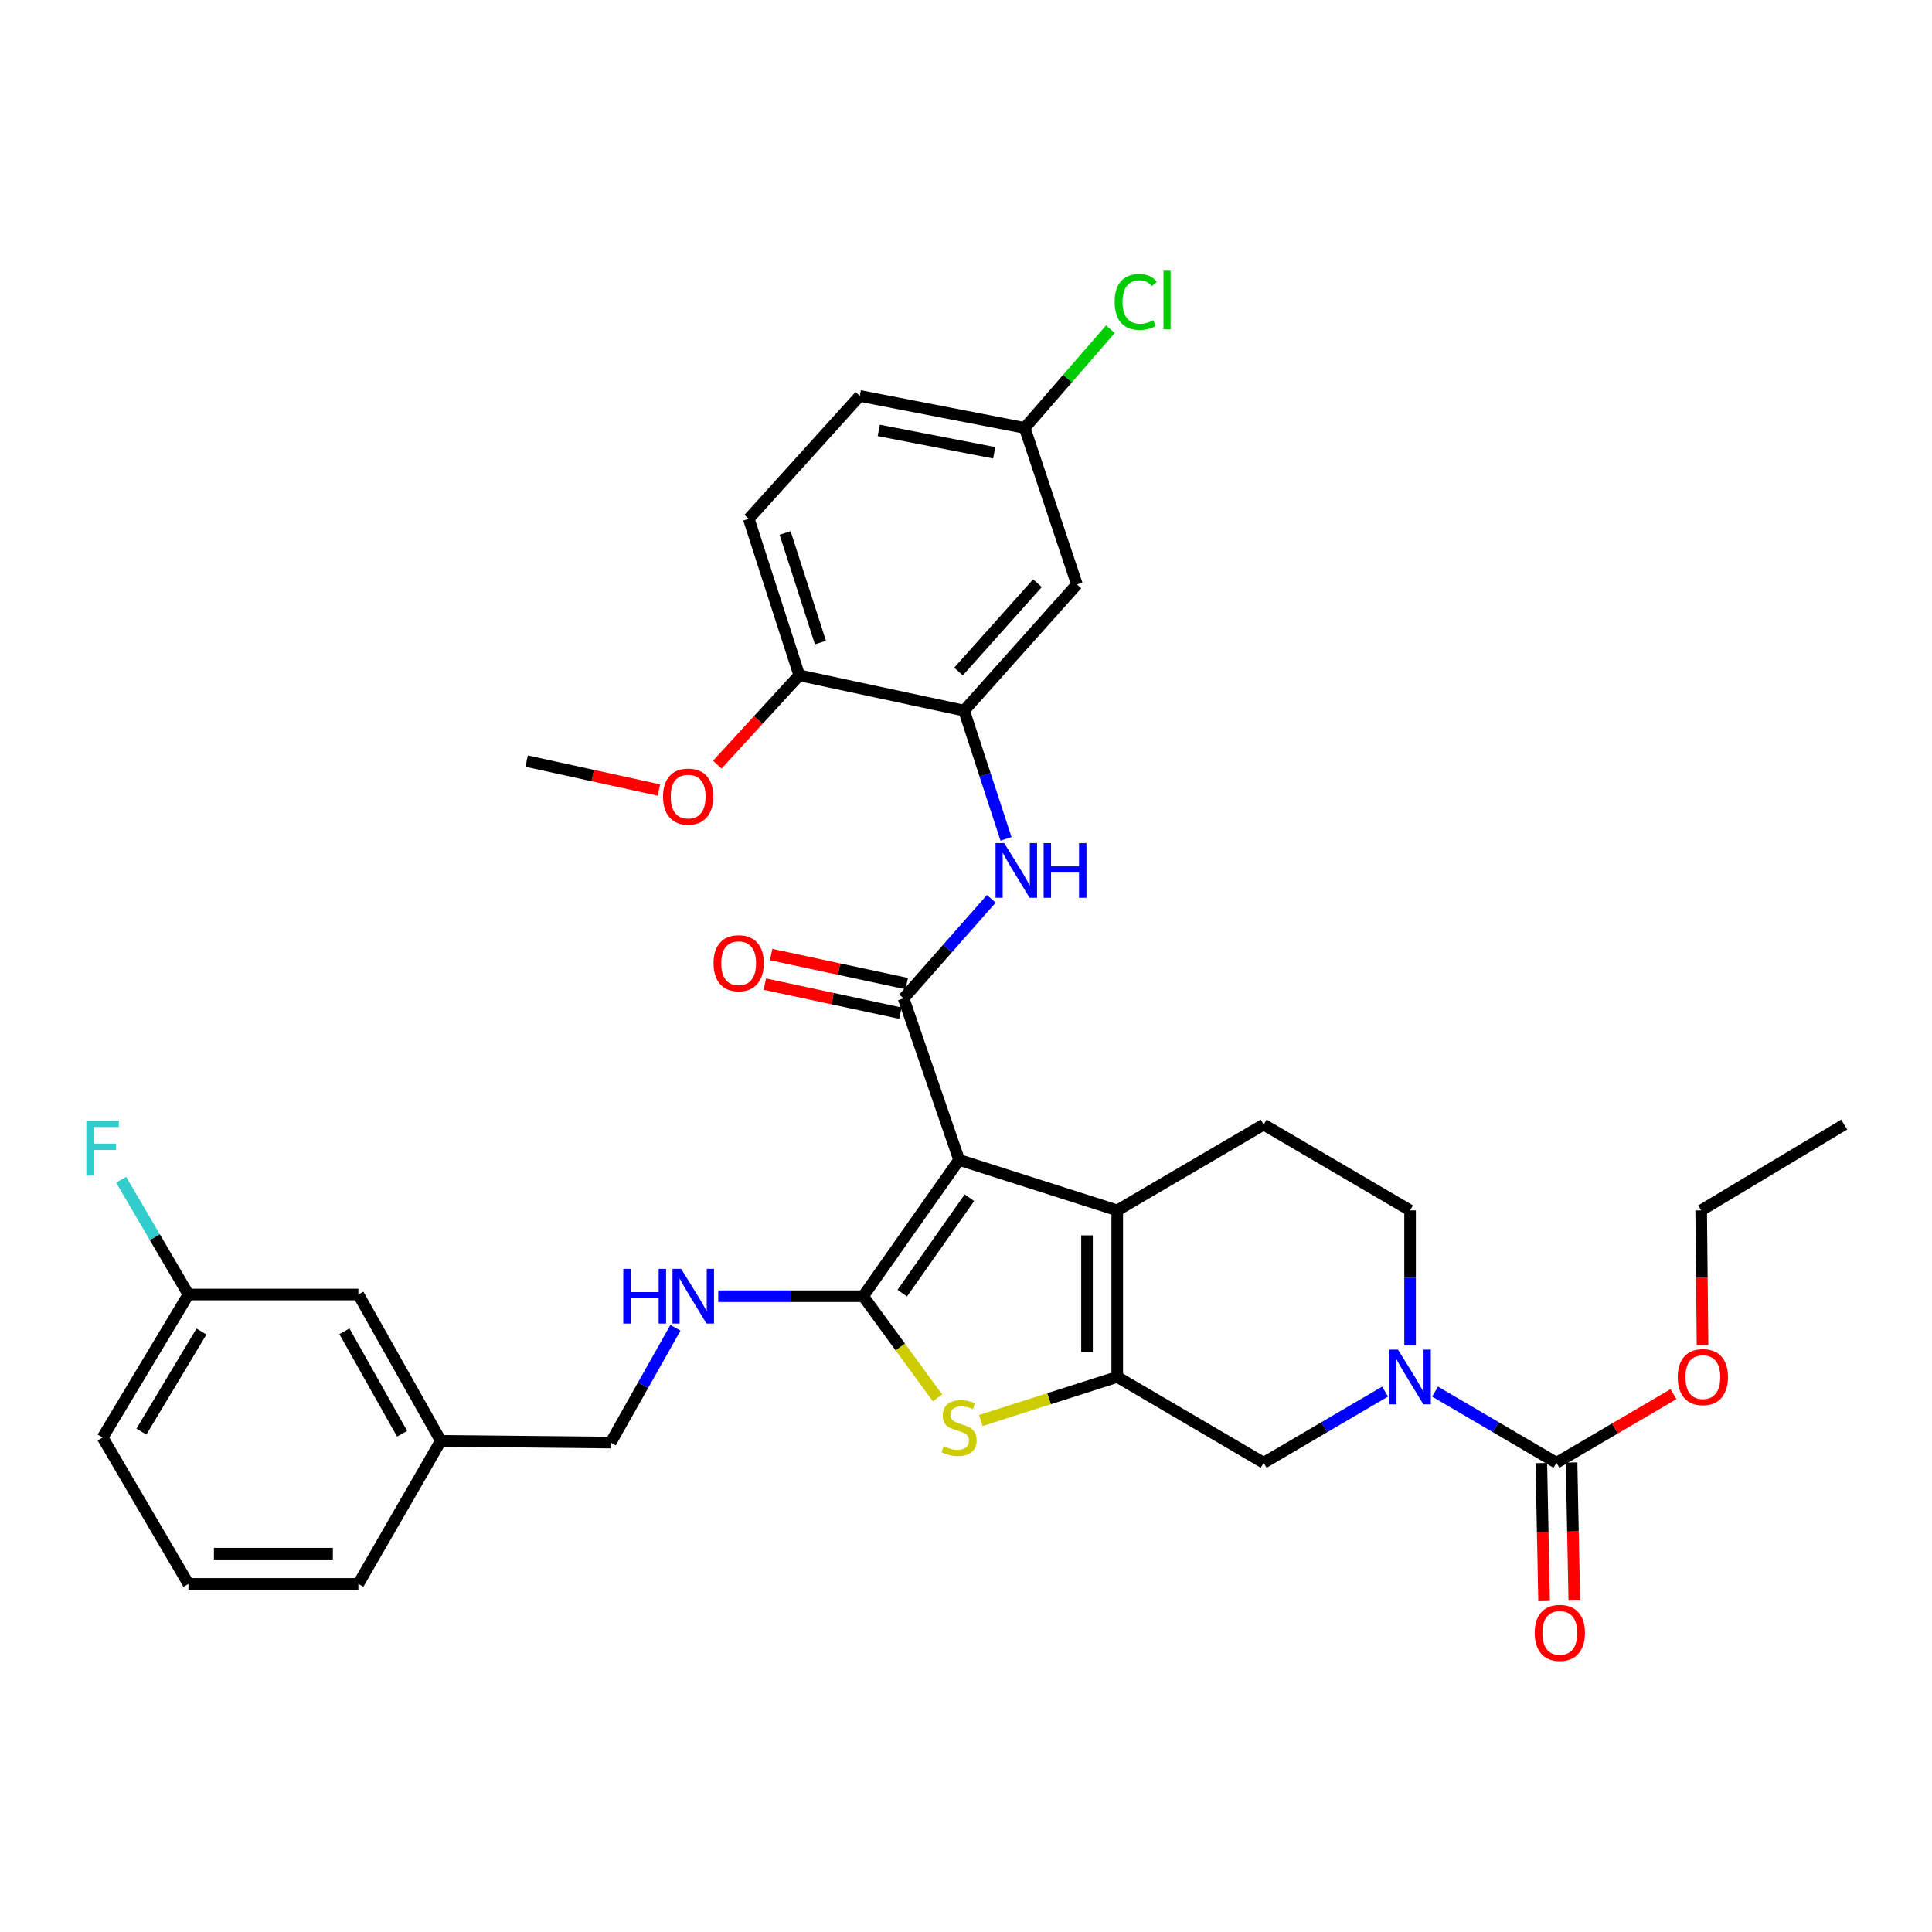 <?xml version='1.0' encoding='iso-8859-1'?>
<svg version='1.1' baseProfile='full'
              xmlns='http://www.w3.org/2000/svg'
                      xmlns:rdkit='http://www.rdkit.org/xml'
                      xmlns:xlink='http://www.w3.org/1999/xlink'
                  xml:space='preserve'
width='1000px' height='1000px' viewBox='0 0 1000 1000'>
<!-- END OF HEADER -->
<rect style='opacity:1.0;fill:#FFFFFF;stroke:none' width='1000' height='1000' x='0' y='0'> </rect>
<path class='bond-0' d='M 496.422,600.361 L 446.767,670.919' style='fill:none;fill-rule:evenodd;stroke:#000000;stroke-width:6px;stroke-linecap:butt;stroke-linejoin:miter;stroke-opacity:1' />
<path class='bond-0' d='M 501.768,619.949 L 467.009,669.339' style='fill:none;fill-rule:evenodd;stroke:#000000;stroke-width:6px;stroke-linecap:butt;stroke-linejoin:miter;stroke-opacity:1' />
<path class='bond-2' d='M 496.422,600.361 L 578.279,626.488' style='fill:none;fill-rule:evenodd;stroke:#000000;stroke-width:6px;stroke-linecap:butt;stroke-linejoin:miter;stroke-opacity:1' />
<path class='bond-3' d='M 496.422,600.361 L 467.687,516.757' style='fill:none;fill-rule:evenodd;stroke:#000000;stroke-width:6px;stroke-linecap:butt;stroke-linejoin:miter;stroke-opacity:1' />
<path class='bond-4' d='M 446.767,670.919 L 466.003,697.232' style='fill:none;fill-rule:evenodd;stroke:#000000;stroke-width:6px;stroke-linecap:butt;stroke-linejoin:miter;stroke-opacity:1' />
<path class='bond-4' d='M 466.003,697.232 L 485.238,723.546' style='fill:none;fill-rule:evenodd;stroke:#CCCC00;stroke-width:6px;stroke-linecap:butt;stroke-linejoin:miter;stroke-opacity:1' />
<path class='bond-10' d='M 446.767,670.919 L 409.266,670.919' style='fill:none;fill-rule:evenodd;stroke:#000000;stroke-width:6px;stroke-linecap:butt;stroke-linejoin:miter;stroke-opacity:1' />
<path class='bond-10' d='M 409.266,670.919 L 371.764,670.919' style='fill:none;fill-rule:evenodd;stroke:#0000FF;stroke-width:6px;stroke-linecap:butt;stroke-linejoin:miter;stroke-opacity:1' />
<path class='bond-1' d='M 578.279,712.708 L 578.279,626.488' style='fill:none;fill-rule:evenodd;stroke:#000000;stroke-width:6px;stroke-linecap:butt;stroke-linejoin:miter;stroke-opacity:1' />
<path class='bond-1' d='M 562.634,699.775 L 562.634,639.421' style='fill:none;fill-rule:evenodd;stroke:#000000;stroke-width:6px;stroke-linecap:butt;stroke-linejoin:miter;stroke-opacity:1' />
<path class='bond-8' d='M 578.279,712.708 L 654.069,757.131' style='fill:none;fill-rule:evenodd;stroke:#000000;stroke-width:6px;stroke-linecap:butt;stroke-linejoin:miter;stroke-opacity:1' />
<path class='bond-34' d='M 578.279,712.708 L 542.964,723.984' style='fill:none;fill-rule:evenodd;stroke:#000000;stroke-width:6px;stroke-linecap:butt;stroke-linejoin:miter;stroke-opacity:1' />
<path class='bond-34' d='M 542.964,723.984 L 507.65,735.259' style='fill:none;fill-rule:evenodd;stroke:#CCCC00;stroke-width:6px;stroke-linecap:butt;stroke-linejoin:miter;stroke-opacity:1' />
<path class='bond-11' d='M 578.279,626.488 L 654.069,582.083' style='fill:none;fill-rule:evenodd;stroke:#000000;stroke-width:6px;stroke-linecap:butt;stroke-linejoin:miter;stroke-opacity:1' />
<path class='bond-7' d='M 467.687,516.757 L 490.392,490.996' style='fill:none;fill-rule:evenodd;stroke:#000000;stroke-width:6px;stroke-linecap:butt;stroke-linejoin:miter;stroke-opacity:1' />
<path class='bond-7' d='M 490.392,490.996 L 513.096,465.234' style='fill:none;fill-rule:evenodd;stroke:#0000FF;stroke-width:6px;stroke-linecap:butt;stroke-linejoin:miter;stroke-opacity:1' />
<path class='bond-14' d='M 469.326,509.108 L 434.237,501.591' style='fill:none;fill-rule:evenodd;stroke:#000000;stroke-width:6px;stroke-linecap:butt;stroke-linejoin:miter;stroke-opacity:1' />
<path class='bond-14' d='M 434.237,501.591 L 399.149,494.074' style='fill:none;fill-rule:evenodd;stroke:#FF0000;stroke-width:6px;stroke-linecap:butt;stroke-linejoin:miter;stroke-opacity:1' />
<path class='bond-14' d='M 466.049,524.406 L 430.96,516.889' style='fill:none;fill-rule:evenodd;stroke:#000000;stroke-width:6px;stroke-linecap:butt;stroke-linejoin:miter;stroke-opacity:1' />
<path class='bond-14' d='M 430.96,516.889 L 395.871,509.371' style='fill:none;fill-rule:evenodd;stroke:#FF0000;stroke-width:6px;stroke-linecap:butt;stroke-linejoin:miter;stroke-opacity:1' />
<path class='bond-5' d='M 729.851,696.393 L 729.851,661.44' style='fill:none;fill-rule:evenodd;stroke:#0000FF;stroke-width:6px;stroke-linecap:butt;stroke-linejoin:miter;stroke-opacity:1' />
<path class='bond-5' d='M 729.851,661.44 L 729.851,626.488' style='fill:none;fill-rule:evenodd;stroke:#000000;stroke-width:6px;stroke-linecap:butt;stroke-linejoin:miter;stroke-opacity:1' />
<path class='bond-6' d='M 742.787,720.293 L 774.201,738.712' style='fill:none;fill-rule:evenodd;stroke:#0000FF;stroke-width:6px;stroke-linecap:butt;stroke-linejoin:miter;stroke-opacity:1' />
<path class='bond-6' d='M 774.201,738.712 L 805.615,757.131' style='fill:none;fill-rule:evenodd;stroke:#000000;stroke-width:6px;stroke-linecap:butt;stroke-linejoin:miter;stroke-opacity:1' />
<path class='bond-35' d='M 716.915,720.291 L 685.492,738.711' style='fill:none;fill-rule:evenodd;stroke:#0000FF;stroke-width:6px;stroke-linecap:butt;stroke-linejoin:miter;stroke-opacity:1' />
<path class='bond-35' d='M 685.492,738.711 L 654.069,757.131' style='fill:none;fill-rule:evenodd;stroke:#000000;stroke-width:6px;stroke-linecap:butt;stroke-linejoin:miter;stroke-opacity:1' />
<path class='bond-16' d='M 797.795,757.286 L 798.504,793.006' style='fill:none;fill-rule:evenodd;stroke:#000000;stroke-width:6px;stroke-linecap:butt;stroke-linejoin:miter;stroke-opacity:1' />
<path class='bond-16' d='M 798.504,793.006 L 799.214,828.725' style='fill:none;fill-rule:evenodd;stroke:#FF0000;stroke-width:6px;stroke-linecap:butt;stroke-linejoin:miter;stroke-opacity:1' />
<path class='bond-16' d='M 813.436,756.976 L 814.146,792.695' style='fill:none;fill-rule:evenodd;stroke:#000000;stroke-width:6px;stroke-linecap:butt;stroke-linejoin:miter;stroke-opacity:1' />
<path class='bond-16' d='M 814.146,792.695 L 814.855,828.415' style='fill:none;fill-rule:evenodd;stroke:#FF0000;stroke-width:6px;stroke-linecap:butt;stroke-linejoin:miter;stroke-opacity:1' />
<path class='bond-19' d='M 805.615,757.131 L 835.904,739.374' style='fill:none;fill-rule:evenodd;stroke:#000000;stroke-width:6px;stroke-linecap:butt;stroke-linejoin:miter;stroke-opacity:1' />
<path class='bond-19' d='M 835.904,739.374 L 866.193,721.617' style='fill:none;fill-rule:evenodd;stroke:#FF0000;stroke-width:6px;stroke-linecap:butt;stroke-linejoin:miter;stroke-opacity:1' />
<path class='bond-9' d='M 520.707,434.209 L 509.864,401.009' style='fill:none;fill-rule:evenodd;stroke:#0000FF;stroke-width:6px;stroke-linecap:butt;stroke-linejoin:miter;stroke-opacity:1' />
<path class='bond-9' d='M 509.864,401.009 L 499.021,367.81' style='fill:none;fill-rule:evenodd;stroke:#000000;stroke-width:6px;stroke-linecap:butt;stroke-linejoin:miter;stroke-opacity:1' />
<path class='bond-12' d='M 499.021,367.81 L 557.41,302.484' style='fill:none;fill-rule:evenodd;stroke:#000000;stroke-width:6px;stroke-linecap:butt;stroke-linejoin:miter;stroke-opacity:1' />
<path class='bond-12' d='M 496.115,347.585 L 536.988,301.857' style='fill:none;fill-rule:evenodd;stroke:#000000;stroke-width:6px;stroke-linecap:butt;stroke-linejoin:miter;stroke-opacity:1' />
<path class='bond-15' d='M 499.021,367.81 L 413.687,349.54' style='fill:none;fill-rule:evenodd;stroke:#000000;stroke-width:6px;stroke-linecap:butt;stroke-linejoin:miter;stroke-opacity:1' />
<path class='bond-20' d='M 349.617,687.253 L 332.866,716.964' style='fill:none;fill-rule:evenodd;stroke:#0000FF;stroke-width:6px;stroke-linecap:butt;stroke-linejoin:miter;stroke-opacity:1' />
<path class='bond-20' d='M 332.866,716.964 L 316.115,746.675' style='fill:none;fill-rule:evenodd;stroke:#000000;stroke-width:6px;stroke-linecap:butt;stroke-linejoin:miter;stroke-opacity:1' />
<path class='bond-13' d='M 654.069,582.083 L 729.851,626.488' style='fill:none;fill-rule:evenodd;stroke:#000000;stroke-width:6px;stroke-linecap:butt;stroke-linejoin:miter;stroke-opacity:1' />
<path class='bond-18' d='M 557.41,302.484 L 530.388,221.487' style='fill:none;fill-rule:evenodd;stroke:#000000;stroke-width:6px;stroke-linecap:butt;stroke-linejoin:miter;stroke-opacity:1' />
<path class='bond-17' d='M 413.687,349.54 L 387.551,268.517' style='fill:none;fill-rule:evenodd;stroke:#000000;stroke-width:6px;stroke-linecap:butt;stroke-linejoin:miter;stroke-opacity:1' />
<path class='bond-17' d='M 424.656,332.584 L 406.361,275.868' style='fill:none;fill-rule:evenodd;stroke:#000000;stroke-width:6px;stroke-linecap:butt;stroke-linejoin:miter;stroke-opacity:1' />
<path class='bond-27' d='M 413.687,349.54 L 392.481,372.663' style='fill:none;fill-rule:evenodd;stroke:#000000;stroke-width:6px;stroke-linecap:butt;stroke-linejoin:miter;stroke-opacity:1' />
<path class='bond-27' d='M 392.481,372.663 L 371.275,395.786' style='fill:none;fill-rule:evenodd;stroke:#FF0000;stroke-width:6px;stroke-linecap:butt;stroke-linejoin:miter;stroke-opacity:1' />
<path class='bond-24' d='M 387.551,268.517 L 445.02,204.938' style='fill:none;fill-rule:evenodd;stroke:#000000;stroke-width:6px;stroke-linecap:butt;stroke-linejoin:miter;stroke-opacity:1' />
<path class='bond-25' d='M 530.388,221.487 L 552.567,195.941' style='fill:none;fill-rule:evenodd;stroke:#000000;stroke-width:6px;stroke-linecap:butt;stroke-linejoin:miter;stroke-opacity:1' />
<path class='bond-25' d='M 552.567,195.941 L 574.746,170.395' style='fill:none;fill-rule:evenodd;stroke:#00CC00;stroke-width:6px;stroke-linecap:butt;stroke-linejoin:miter;stroke-opacity:1' />
<path class='bond-36' d='M 530.388,221.487 L 445.02,204.938' style='fill:none;fill-rule:evenodd;stroke:#000000;stroke-width:6px;stroke-linecap:butt;stroke-linejoin:miter;stroke-opacity:1' />
<path class='bond-36' d='M 514.606,234.364 L 454.848,222.78' style='fill:none;fill-rule:evenodd;stroke:#000000;stroke-width:6px;stroke-linecap:butt;stroke-linejoin:miter;stroke-opacity:1' />
<path class='bond-31' d='M 881.222,696.233 L 880.871,661.36' style='fill:none;fill-rule:evenodd;stroke:#FF0000;stroke-width:6px;stroke-linecap:butt;stroke-linejoin:miter;stroke-opacity:1' />
<path class='bond-31' d='M 880.871,661.36 L 880.519,626.488' style='fill:none;fill-rule:evenodd;stroke:#000000;stroke-width:6px;stroke-linecap:butt;stroke-linejoin:miter;stroke-opacity:1' />
<path class='bond-23' d='M 316.115,746.675 L 228.157,745.788' style='fill:none;fill-rule:evenodd;stroke:#000000;stroke-width:6px;stroke-linecap:butt;stroke-linejoin:miter;stroke-opacity:1' />
<path class='bond-21' d='M 185.49,670.041 L 228.157,745.788' style='fill:none;fill-rule:evenodd;stroke:#000000;stroke-width:6px;stroke-linecap:butt;stroke-linejoin:miter;stroke-opacity:1' />
<path class='bond-21' d='M 178.259,689.082 L 208.126,742.105' style='fill:none;fill-rule:evenodd;stroke:#000000;stroke-width:6px;stroke-linecap:butt;stroke-linejoin:miter;stroke-opacity:1' />
<path class='bond-22' d='M 185.49,670.041 L 97.531,670.041' style='fill:none;fill-rule:evenodd;stroke:#000000;stroke-width:6px;stroke-linecap:butt;stroke-linejoin:miter;stroke-opacity:1' />
<path class='bond-26' d='M 97.531,670.041 L 80.114,640.333' style='fill:none;fill-rule:evenodd;stroke:#000000;stroke-width:6px;stroke-linecap:butt;stroke-linejoin:miter;stroke-opacity:1' />
<path class='bond-26' d='M 80.114,640.333 L 62.697,610.624' style='fill:none;fill-rule:evenodd;stroke:#33CCCC;stroke-width:6px;stroke-linecap:butt;stroke-linejoin:miter;stroke-opacity:1' />
<path class='bond-37' d='M 97.531,670.041 L 53.109,744.076' style='fill:none;fill-rule:evenodd;stroke:#000000;stroke-width:6px;stroke-linecap:butt;stroke-linejoin:miter;stroke-opacity:1' />
<path class='bond-37' d='M 104.283,689.196 L 73.187,741.02' style='fill:none;fill-rule:evenodd;stroke:#000000;stroke-width:6px;stroke-linecap:butt;stroke-linejoin:miter;stroke-opacity:1' />
<path class='bond-30' d='M 228.157,745.788 L 185.49,819.823' style='fill:none;fill-rule:evenodd;stroke:#000000;stroke-width:6px;stroke-linecap:butt;stroke-linejoin:miter;stroke-opacity:1' />
<path class='bond-32' d='M 341.052,408.921 L 306.816,401.433' style='fill:none;fill-rule:evenodd;stroke:#FF0000;stroke-width:6px;stroke-linecap:butt;stroke-linejoin:miter;stroke-opacity:1' />
<path class='bond-32' d='M 306.816,401.433 L 272.579,393.945' style='fill:none;fill-rule:evenodd;stroke:#000000;stroke-width:6px;stroke-linecap:butt;stroke-linejoin:miter;stroke-opacity:1' />
<path class='bond-28' d='M 97.531,819.823 L 185.49,819.823' style='fill:none;fill-rule:evenodd;stroke:#000000;stroke-width:6px;stroke-linecap:butt;stroke-linejoin:miter;stroke-opacity:1' />
<path class='bond-28' d='M 110.725,804.178 L 172.296,804.178' style='fill:none;fill-rule:evenodd;stroke:#000000;stroke-width:6px;stroke-linecap:butt;stroke-linejoin:miter;stroke-opacity:1' />
<path class='bond-29' d='M 97.531,819.823 L 53.109,744.076' style='fill:none;fill-rule:evenodd;stroke:#000000;stroke-width:6px;stroke-linecap:butt;stroke-linejoin:miter;stroke-opacity:1' />
<path class='bond-33' d='M 880.519,626.488 L 954.545,582.083' style='fill:none;fill-rule:evenodd;stroke:#000000;stroke-width:6px;stroke-linecap:butt;stroke-linejoin:miter;stroke-opacity:1' />
<path  class='atom-5' d='M 488.422 748.564
Q 488.742 748.684, 490.062 749.244
Q 491.382 749.804, 492.822 750.164
Q 494.302 750.484, 495.742 750.484
Q 498.422 750.484, 499.982 749.204
Q 501.542 747.884, 501.542 745.604
Q 501.542 744.044, 500.742 743.084
Q 499.982 742.124, 498.782 741.604
Q 497.582 741.084, 495.582 740.484
Q 493.062 739.724, 491.542 739.004
Q 490.062 738.284, 488.982 736.764
Q 487.942 735.244, 487.942 732.684
Q 487.942 729.124, 490.342 726.924
Q 492.782 724.724, 497.582 724.724
Q 500.862 724.724, 504.582 726.284
L 503.662 729.364
Q 500.262 727.964, 497.702 727.964
Q 494.942 727.964, 493.422 729.124
Q 491.902 730.244, 491.942 732.204
Q 491.942 733.724, 492.702 734.644
Q 493.502 735.564, 494.622 736.084
Q 495.782 736.604, 497.702 737.204
Q 500.262 738.004, 501.782 738.804
Q 503.302 739.604, 504.382 741.244
Q 505.502 742.844, 505.502 745.604
Q 505.502 749.524, 502.862 751.644
Q 500.262 753.724, 495.902 753.724
Q 493.382 753.724, 491.462 753.164
Q 489.582 752.644, 487.342 751.724
L 488.422 748.564
' fill='#CCCC00'/>
<path  class='atom-6' d='M 723.591 698.548
L 732.871 713.548
Q 733.791 715.028, 735.271 717.708
Q 736.751 720.388, 736.831 720.548
L 736.831 698.548
L 740.591 698.548
L 740.591 726.868
L 736.711 726.868
L 726.751 710.468
Q 725.591 708.548, 724.351 706.348
Q 723.151 704.148, 722.791 703.468
L 722.791 726.868
L 719.111 726.868
L 719.111 698.548
L 723.591 698.548
' fill='#0000FF'/>
<path  class='atom-8' d='M 519.783 436.385
L 529.063 451.385
Q 529.983 452.865, 531.463 455.545
Q 532.943 458.225, 533.023 458.385
L 533.023 436.385
L 536.783 436.385
L 536.783 464.705
L 532.903 464.705
L 522.943 448.305
Q 521.783 446.385, 520.543 444.185
Q 519.343 441.985, 518.983 441.305
L 518.983 464.705
L 515.303 464.705
L 515.303 436.385
L 519.783 436.385
' fill='#0000FF'/>
<path  class='atom-8' d='M 540.183 436.385
L 544.023 436.385
L 544.023 448.425
L 558.503 448.425
L 558.503 436.385
L 562.343 436.385
L 562.343 464.705
L 558.503 464.705
L 558.503 451.625
L 544.023 451.625
L 544.023 464.705
L 540.183 464.705
L 540.183 436.385
' fill='#0000FF'/>
<path  class='atom-11' d='M 322.606 656.759
L 326.446 656.759
L 326.446 668.799
L 340.926 668.799
L 340.926 656.759
L 344.766 656.759
L 344.766 685.079
L 340.926 685.079
L 340.926 671.999
L 326.446 671.999
L 326.446 685.079
L 322.606 685.079
L 322.606 656.759
' fill='#0000FF'/>
<path  class='atom-11' d='M 352.566 656.759
L 361.846 671.759
Q 362.766 673.239, 364.246 675.919
Q 365.726 678.599, 365.806 678.759
L 365.806 656.759
L 369.566 656.759
L 369.566 685.079
L 365.686 685.079
L 355.726 668.679
Q 354.566 666.759, 353.326 664.559
Q 352.126 662.359, 351.766 661.679
L 351.766 685.079
L 348.086 685.079
L 348.086 656.759
L 352.566 656.759
' fill='#0000FF'/>
<path  class='atom-15' d='M 369.328 498.55
Q 369.328 491.75, 372.688 487.95
Q 376.048 484.15, 382.328 484.15
Q 388.608 484.15, 391.968 487.95
Q 395.328 491.75, 395.328 498.55
Q 395.328 505.43, 391.928 509.35
Q 388.528 513.23, 382.328 513.23
Q 376.088 513.23, 372.688 509.35
Q 369.328 505.47, 369.328 498.55
M 382.328 510.03
Q 386.648 510.03, 388.968 507.15
Q 391.328 504.23, 391.328 498.55
Q 391.328 492.99, 388.968 490.19
Q 386.648 487.35, 382.328 487.35
Q 378.008 487.35, 375.648 490.15
Q 373.328 492.95, 373.328 498.55
Q 373.328 504.27, 375.648 507.15
Q 378.008 510.03, 382.328 510.03
' fill='#FF0000'/>
<path  class='atom-17' d='M 794.363 845.17
Q 794.363 838.37, 797.723 834.57
Q 801.083 830.77, 807.363 830.77
Q 813.643 830.77, 817.003 834.57
Q 820.363 838.37, 820.363 845.17
Q 820.363 852.05, 816.963 855.97
Q 813.563 859.85, 807.363 859.85
Q 801.123 859.85, 797.723 855.97
Q 794.363 852.09, 794.363 845.17
M 807.363 856.65
Q 811.683 856.65, 814.003 853.77
Q 816.363 850.85, 816.363 845.17
Q 816.363 839.61, 814.003 836.81
Q 811.683 833.97, 807.363 833.97
Q 803.043 833.97, 800.683 836.77
Q 798.363 839.57, 798.363 845.17
Q 798.363 850.89, 800.683 853.77
Q 803.043 856.65, 807.363 856.65
' fill='#FF0000'/>
<path  class='atom-20' d='M 868.389 712.788
Q 868.389 705.988, 871.749 702.188
Q 875.109 698.388, 881.389 698.388
Q 887.669 698.388, 891.029 702.188
Q 894.389 705.988, 894.389 712.788
Q 894.389 719.668, 890.989 723.588
Q 887.589 727.468, 881.389 727.468
Q 875.149 727.468, 871.749 723.588
Q 868.389 719.708, 868.389 712.788
M 881.389 724.268
Q 885.709 724.268, 888.029 721.388
Q 890.389 718.468, 890.389 712.788
Q 890.389 707.228, 888.029 704.428
Q 885.709 701.588, 881.389 701.588
Q 877.069 701.588, 874.709 704.388
Q 872.389 707.188, 872.389 712.788
Q 872.389 718.508, 874.709 721.388
Q 877.069 724.268, 881.389 724.268
' fill='#FF0000'/>
<path  class='atom-26' d='M 576.937 156.272
Q 576.937 149.232, 580.217 145.552
Q 583.537 141.832, 589.817 141.832
Q 595.657 141.832, 598.777 145.952
L 596.137 148.112
Q 593.857 145.112, 589.817 145.112
Q 585.537 145.112, 583.257 147.992
Q 581.017 150.832, 581.017 156.272
Q 581.017 161.872, 583.337 164.752
Q 585.697 167.632, 590.257 167.632
Q 593.377 167.632, 597.017 165.752
L 598.137 168.752
Q 596.657 169.712, 594.417 170.272
Q 592.177 170.832, 589.697 170.832
Q 583.537 170.832, 580.217 167.072
Q 576.937 163.312, 576.937 156.272
' fill='#00CC00'/>
<path  class='atom-26' d='M 602.217 140.112
L 605.897 140.112
L 605.897 170.472
L 602.217 170.472
L 602.217 140.112
' fill='#00CC00'/>
<path  class='atom-27' d='M 44.689 580.108
L 61.529 580.108
L 61.529 583.348
L 48.489 583.348
L 48.489 591.948
L 60.089 591.948
L 60.089 595.228
L 48.489 595.228
L 48.489 608.428
L 44.689 608.428
L 44.689 580.108
' fill='#33CCCC'/>
<path  class='atom-28' d='M 343.192 412.312
Q 343.192 405.512, 346.552 401.712
Q 349.912 397.912, 356.192 397.912
Q 362.472 397.912, 365.832 401.712
Q 369.192 405.512, 369.192 412.312
Q 369.192 419.192, 365.792 423.112
Q 362.392 426.992, 356.192 426.992
Q 349.952 426.992, 346.552 423.112
Q 343.192 419.232, 343.192 412.312
M 356.192 423.792
Q 360.512 423.792, 362.832 420.912
Q 365.192 417.992, 365.192 412.312
Q 365.192 406.752, 362.832 403.952
Q 360.512 401.112, 356.192 401.112
Q 351.872 401.112, 349.512 403.912
Q 347.192 406.712, 347.192 412.312
Q 347.192 418.032, 349.512 420.912
Q 351.872 423.792, 356.192 423.792
' fill='#FF0000'/>
</svg>
